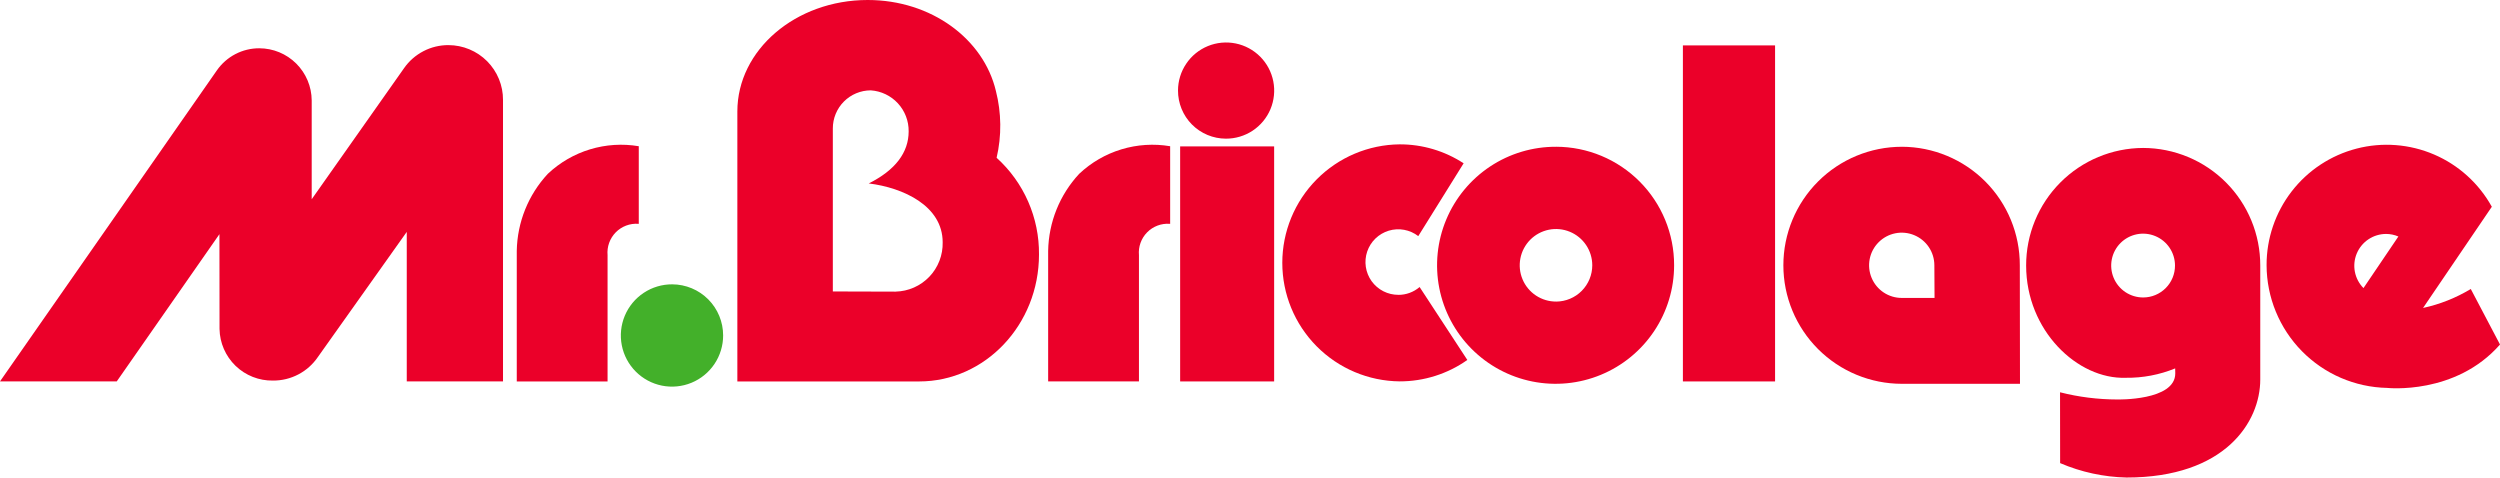 <?xml version="1.0" encoding="UTF-8" standalone="no"?>
<svg
   width="500"
   height="95.505"
   viewBox="0 0 224 42.787"
   fill="none"
   version="1.1"
   id="svg13"
   sodipodi:docname="Mr.Bricolage logo.svg"
   inkscape:version="1.4 (86a8ad7, 2024-10-11)"
   xmlns:inkscape="http://www.inkscape.org/namespaces/inkscape"
   xmlns:sodipodi="http://sodipodi.sourceforge.net/DTD/sodipodi-0.dtd"
   xmlns="http://www.w3.org/2000/svg"
   xmlns:svg="http://www.w3.org/2000/svg">
  <defs
     id="defs13" />
  <sodipodi:namedview
     id="namedview13"
     pagecolor="#ffffff"
     bordercolor="#000000"
     borderopacity="0.25"
     inkscape:showpageshadow="2"
     inkscape:pageopacity="0.0"
     inkscape:pagecheckerboard="0"
     inkscape:deskcolor="#d1d1d1"
     inkscape:zoom="2.5074006"
     inkscape:cx="234.30639"
     inkscape:cy="27.319128"
     inkscape:window-width="1920"
     inkscape:window-height="1001"
     inkscape:window-x="-9"
     inkscape:window-y="-9"
     inkscape:window-maximized="1"
     inkscape:current-layer="svg13" />
  <path
     d="m 221.384,25.894 c -1.322,0.797 -2.767,1.371 -4.276,1.699 l 6.161,-9.067 c -1.156,-2.09 -2.975,-3.737 -5.169,-4.68 -2.195,-0.943 -4.641,-1.13 -6.953,-0.53 -2.312,0.6 -4.36,1.952 -5.819,3.843 -1.458,1.891 -2.247,4.214 -2.241,6.603 0.008,2.88 1.143,5.643 3.161,7.698 2.018,2.055 4.761,3.238 7.641,3.297 0,0 6.122,0.669 10.113,-3.888 z m -9.616,-0.081 c -0.394,-0.4 -0.661,-0.907 -0.769,-1.459 -0.106,-0.551 -0.048,-1.122 0.168,-1.64 0.217,-0.518 0.581,-0.961 1.048,-1.273 0.468,-0.312 1.016,-0.479 1.578,-0.48 0.379,6.02e-4 0.756,0.078 1.104,0.229 l -3.129,4.624 z"
     fill="#eb0029"
     id="path1"
     style="stroke-width:1.004" />
  <path
     d="m 192.028,13.257 c -2.787,0.009 -5.458,1.123 -7.423,3.099 -1.966,1.976 -3.068,4.652 -3.062,7.439 0,5.815 4.593,10.21 8.932,10.055 1.516,0.019 3.019,-0.267 4.422,-0.841 l 0.008,0.45 c 0,2.467 -5.211,2.335 -5.211,2.335 -1.724,-0.003 -3.442,-0.219 -5.114,-0.645 l 0.008,6.347 c 1.883,0.807 3.903,1.245 5.951,1.291 8.832,0 11.981,-4.975 11.981,-8.782 v -10.21 c 0.005,-2.789 -1.097,-5.466 -3.065,-7.442 -1.968,-1.976 -4.639,-3.09 -7.428,-3.096 z m 0,13.397 c -0.565,10e-4 -1.119,-0.166 -1.59,-0.479 -0.471,-0.314 -0.837,-0.76 -1.055,-1.282 -0.217,-0.522 -0.274,-1.097 -0.165,-1.652 0.109,-0.555 0.381,-1.065 0.781,-1.465 0.4,-0.4 0.909,-0.673 1.464,-0.784 0.554,-0.111 1.129,-0.054 1.652,0.162 0.522,0.216 0.97,0.583 1.284,1.053 0.314,0.47 0.482,1.023 0.482,1.589 10e-4,0.375 -0.073,0.747 -0.216,1.093 -0.144,0.347 -0.353,0.662 -0.618,0.927 -0.265,0.265 -0.58,0.476 -0.926,0.62 -0.346,0.144 -0.718,0.218 -1.093,0.218 z"
     fill="#eb0029"
     id="path2"
     style="stroke-width:1.004" />
  <path
     d="m 170.41,13.151 c -2.816,0 -5.518,1.119 -7.509,3.11 -1.991,1.992 -3.11,4.693 -3.11,7.509 0,2.817 1.119,5.518 3.11,7.509 1.991,1.992 4.693,3.11 7.509,3.11 h 10.582 l -0.016,-10.628 c 0.005,-2.808 -1.105,-5.504 -3.086,-7.494 -1.982,-1.99 -4.672,-3.111 -7.48,-3.118 z m 0,13.544 c -0.579,0.003 -1.145,-0.166 -1.628,-0.485 -0.483,-0.319 -0.859,-0.775 -1.083,-1.308 -0.224,-0.534 -0.284,-1.122 -0.174,-1.69 0.11,-0.568 0.387,-1.09 0.795,-1.501 0.407,-0.411 0.927,-0.691 1.494,-0.806 0.568,-0.115 1.156,-0.059 1.691,0.161 0.536,0.22 0.994,0.593 1.317,1.073 0.323,0.48 0.496,1.045 0.498,1.624 l 0.016,2.933 z"
     fill="#eb0029"
     id="path3"
     style="stroke-width:1.004" />
  <path
     d="m 150.788,34.177 h 8.259 V 4.068 h -8.259 z"
     fill="#eb0029"
     id="path4"
     style="stroke-width:1.004" />
  <path
     d="m 139.434,13.151 c -2.103,-0.011 -4.162,0.603 -5.915,1.764 -1.753,1.161 -3.122,2.816 -3.934,4.756 -0.812,1.94 -1.029,4.077 -0.625,6.141 0.404,2.064 1.413,3.961 2.897,5.451 1.484,1.49 3.377,2.506 5.439,2.919 2.062,0.413 4.2,0.205 6.143,-0.599 1.944,-0.803 3.605,-2.166 4.773,-3.914 1.168,-1.749 1.791,-3.805 1.789,-5.908 0.005,-2.808 -1.105,-5.503 -3.087,-7.493 -1.981,-1.99 -4.671,-3.112 -7.479,-3.119 z m 0,13.87 c -0.643,0.003 -1.273,-0.185 -1.81,-0.539 -0.537,-0.355 -0.955,-0.861 -1.204,-1.454 -0.249,-0.593 -0.316,-1.247 -0.193,-1.878 0.122,-0.631 0.431,-1.212 0.883,-1.669 0.454,-0.457 1.032,-0.768 1.662,-0.896 0.631,-0.128 1.285,-0.065 1.88,0.179 0.595,0.244 1.105,0.66 1.463,1.194 0.359,0.534 0.551,1.162 0.553,1.806 0.001,0.86 -0.338,1.686 -0.944,2.297 -0.606,0.611 -1.43,0.956 -2.29,0.962 z"
     fill="#eb0029"
     id="path5"
     style="stroke-width:1.004" />
  <path
     d="m 125.297,26.417 c -0.468,0.002 -0.929,-0.107 -1.346,-0.319 -0.417,-0.212 -0.777,-0.521 -1.051,-0.9 -0.273,-0.379 -0.452,-0.818 -0.522,-1.281 -0.069,-0.462 -0.027,-0.935 0.122,-1.378 0.151,-0.443 0.403,-0.844 0.74,-1.169 0.336,-0.325 0.745,-0.565 1.192,-0.701 0.448,-0.135 0.921,-0.162 1.381,-0.077 0.461,0.085 0.893,0.278 1.264,0.564 l 4.064,-6.524 c -1.704,-1.113 -3.695,-1.703 -5.731,-1.698 -2.798,0.027 -5.473,1.158 -7.442,3.147 -1.969,1.988 -3.074,4.674 -3.074,7.472 0,2.799 1.105,5.484 3.074,7.472 1.969,1.989 4.644,3.119 7.442,3.147 2.171,0.004 4.29,-0.667 6.063,-1.919 l -4.276,-6.535 c -0.531,0.456 -1.207,0.705 -1.907,0.703 z"
     fill="#eb0029"
     id="path6"
     style="stroke-width:1.004" />
  <path
     d="m 105.741,34.177 h 8.422 V 13.118 h -8.422 z"
     fill="#eb0029"
     id="path7"
     style="stroke-width:1.004" />
  <path
     d="m 109.834,12.424 c 0.853,0.005 1.688,-0.244 2.4,-0.714 0.712,-0.47 1.268,-1.141 1.598,-1.928 0.329,-0.786 0.419,-1.653 0.256,-2.49 -0.163,-0.837 -0.571,-1.607 -1.171,-2.212 -0.601,-0.605 -1.368,-1.019 -2.204,-1.188 -0.836,-0.169 -1.703,-0.086 -2.492,0.238 -0.789,0.324 -1.464,0.875 -1.939,1.584 -0.476,0.708 -0.731,1.541 -0.732,2.394 -0.002,0.565 0.106,1.125 0.32,1.647 0.215,0.523 0.529,0.998 0.927,1.399 0.397,0.401 0.871,0.719 1.392,0.937 0.521,0.218 1.08,0.331 1.645,0.332 z"
     fill="#eb0029"
     id="path8"
     style="stroke-width:1.004" />
  <path
     d="m 96.694,15.575 c -1.746,1.88 -2.736,4.338 -2.78,6.903 v 11.698 h 8.136 V 22.864 c -0.034,-0.373 0.014,-0.749 0.14,-1.101 0.126,-0.353 0.327,-0.674 0.589,-0.941 0.262,-0.267 0.579,-0.474 0.929,-0.607 0.35,-0.133 0.725,-0.188 1.098,-0.161 l 0.04,0.008 v -6.96 c -1.457,-0.246 -2.953,-0.151 -4.368,0.279 -1.414,0.429 -2.71,1.181 -3.785,2.196 z"
     fill="#eb0029"
     id="path9"
     style="stroke-width:1.004" />
  <path
     d="M 89.296,14.139 C 89.755,12.167 89.733,10.113 89.232,8.152 88.135,3.504 83.46,0 77.746,0 71.292,0 66.066,4.476 66.066,9.99 V 34.178 h 16.289 c 5.921,0 10.739,-5.089 10.739,-11.371 0.016,-1.631 -0.314,-3.247 -0.968,-4.741 -0.654,-1.494 -1.618,-2.832 -2.828,-3.927 z M 80.241,26.131 74.621,26.115 V 11.509 c -10e-4,-0.447 0.086,-0.89 0.256,-1.304 0.17,-0.413 0.42,-0.789 0.736,-1.106 0.315,-0.317 0.69,-0.569 1.103,-0.741 0.413,-0.172 0.855,-0.261 1.302,-0.262 0.929,0.062 1.799,0.477 2.431,1.161 0.632,0.684 0.978,1.584 0.966,2.515 0,1.887 -1.186,3.472 -3.576,4.664 3.096,0.384 6.624,2.007 6.624,5.277 0.013,0.567 -0.085,1.131 -0.29,1.659 -0.205,0.529 -0.511,1.012 -0.903,1.422 -0.391,0.41 -0.86,0.739 -1.378,0.968 -0.519,0.229 -1.077,0.354 -1.644,0.367 z"
     fill="#eb0029"
     id="path10"
     style="stroke-width:1.004" />
  <path
     d="m 60.231,25.477 c -0.907,-0.005 -1.796,0.26 -2.552,0.761 -0.757,0.501 -1.348,1.215 -1.698,2.052 -0.35,0.837 -0.444,1.759 -0.27,2.65 0.174,0.89 0.609,1.709 1.249,2.352 0.64,0.643 1.456,1.082 2.346,1.261 0.89,0.179 1.812,0.089 2.651,-0.257 0.839,-0.346 1.556,-0.933 2.06,-1.688 0.505,-0.754 0.774,-1.641 0.774,-2.548 0.002,-1.212 -0.477,-2.375 -1.332,-3.235 -0.855,-0.859 -2.016,-1.344 -3.228,-1.348 z"
     fill="#43b02a"
     id="path11"
     style="stroke-width:1.004" />
  <path
     d="m 57.192,20.054 0.041,0.008 v -6.96 c -1.458,-0.246 -2.953,-0.151 -4.367,0.279 -1.415,0.429 -2.71,1.181 -3.785,2.196 -1.746,1.88 -2.736,4.338 -2.78,6.903 v 11.698 h 8.136 V 22.864 c -0.034,-0.373 0.014,-0.748 0.14,-1.101 0.126,-0.352 0.327,-0.673 0.589,-0.941 0.262,-0.267 0.579,-0.474 0.929,-0.607 0.35,-0.133 0.725,-0.188 1.098,-0.162 z"
     fill="#eb0029"
     id="path12"
     style="stroke-width:1.004" />
  <path
     d="M 40.184,4.042 C 39.403,4.038 38.632,4.225 37.939,4.585 37.245,4.945 36.649,5.467 36.202,6.108 L 27.927,17.851 V 8.998 C 27.919,7.756 27.42,6.569 26.54,5.694 25.66,4.818 24.47,4.327 23.229,4.326 22.484,4.324 21.749,4.503 21.088,4.847 20.427,5.192 19.859,5.691 19.433,6.302 L -0.002,34.174 H 10.459 l 9.201,-13.193 0.008,8.495 c 0.022,1.248 0.539,2.436 1.436,3.303 0.898,0.867 2.103,1.342 3.351,1.321 0.792,0.006 1.574,-0.183 2.275,-0.551 0.702,-0.368 1.302,-0.902 1.748,-1.557 l 7.966,-11.215 v 13.397 h 8.624 V 8.951 C 45.072,8.308 44.947,7.671 44.702,7.076 44.457,6.482 44.098,5.941 43.645,5.485 43.191,5.029 42.652,4.667 42.058,4.42 41.465,4.172 40.828,4.044 40.185,4.043 Z"
     fill="#eb0029"
     id="path13"
     style="stroke-width:1.004" />
</svg>
